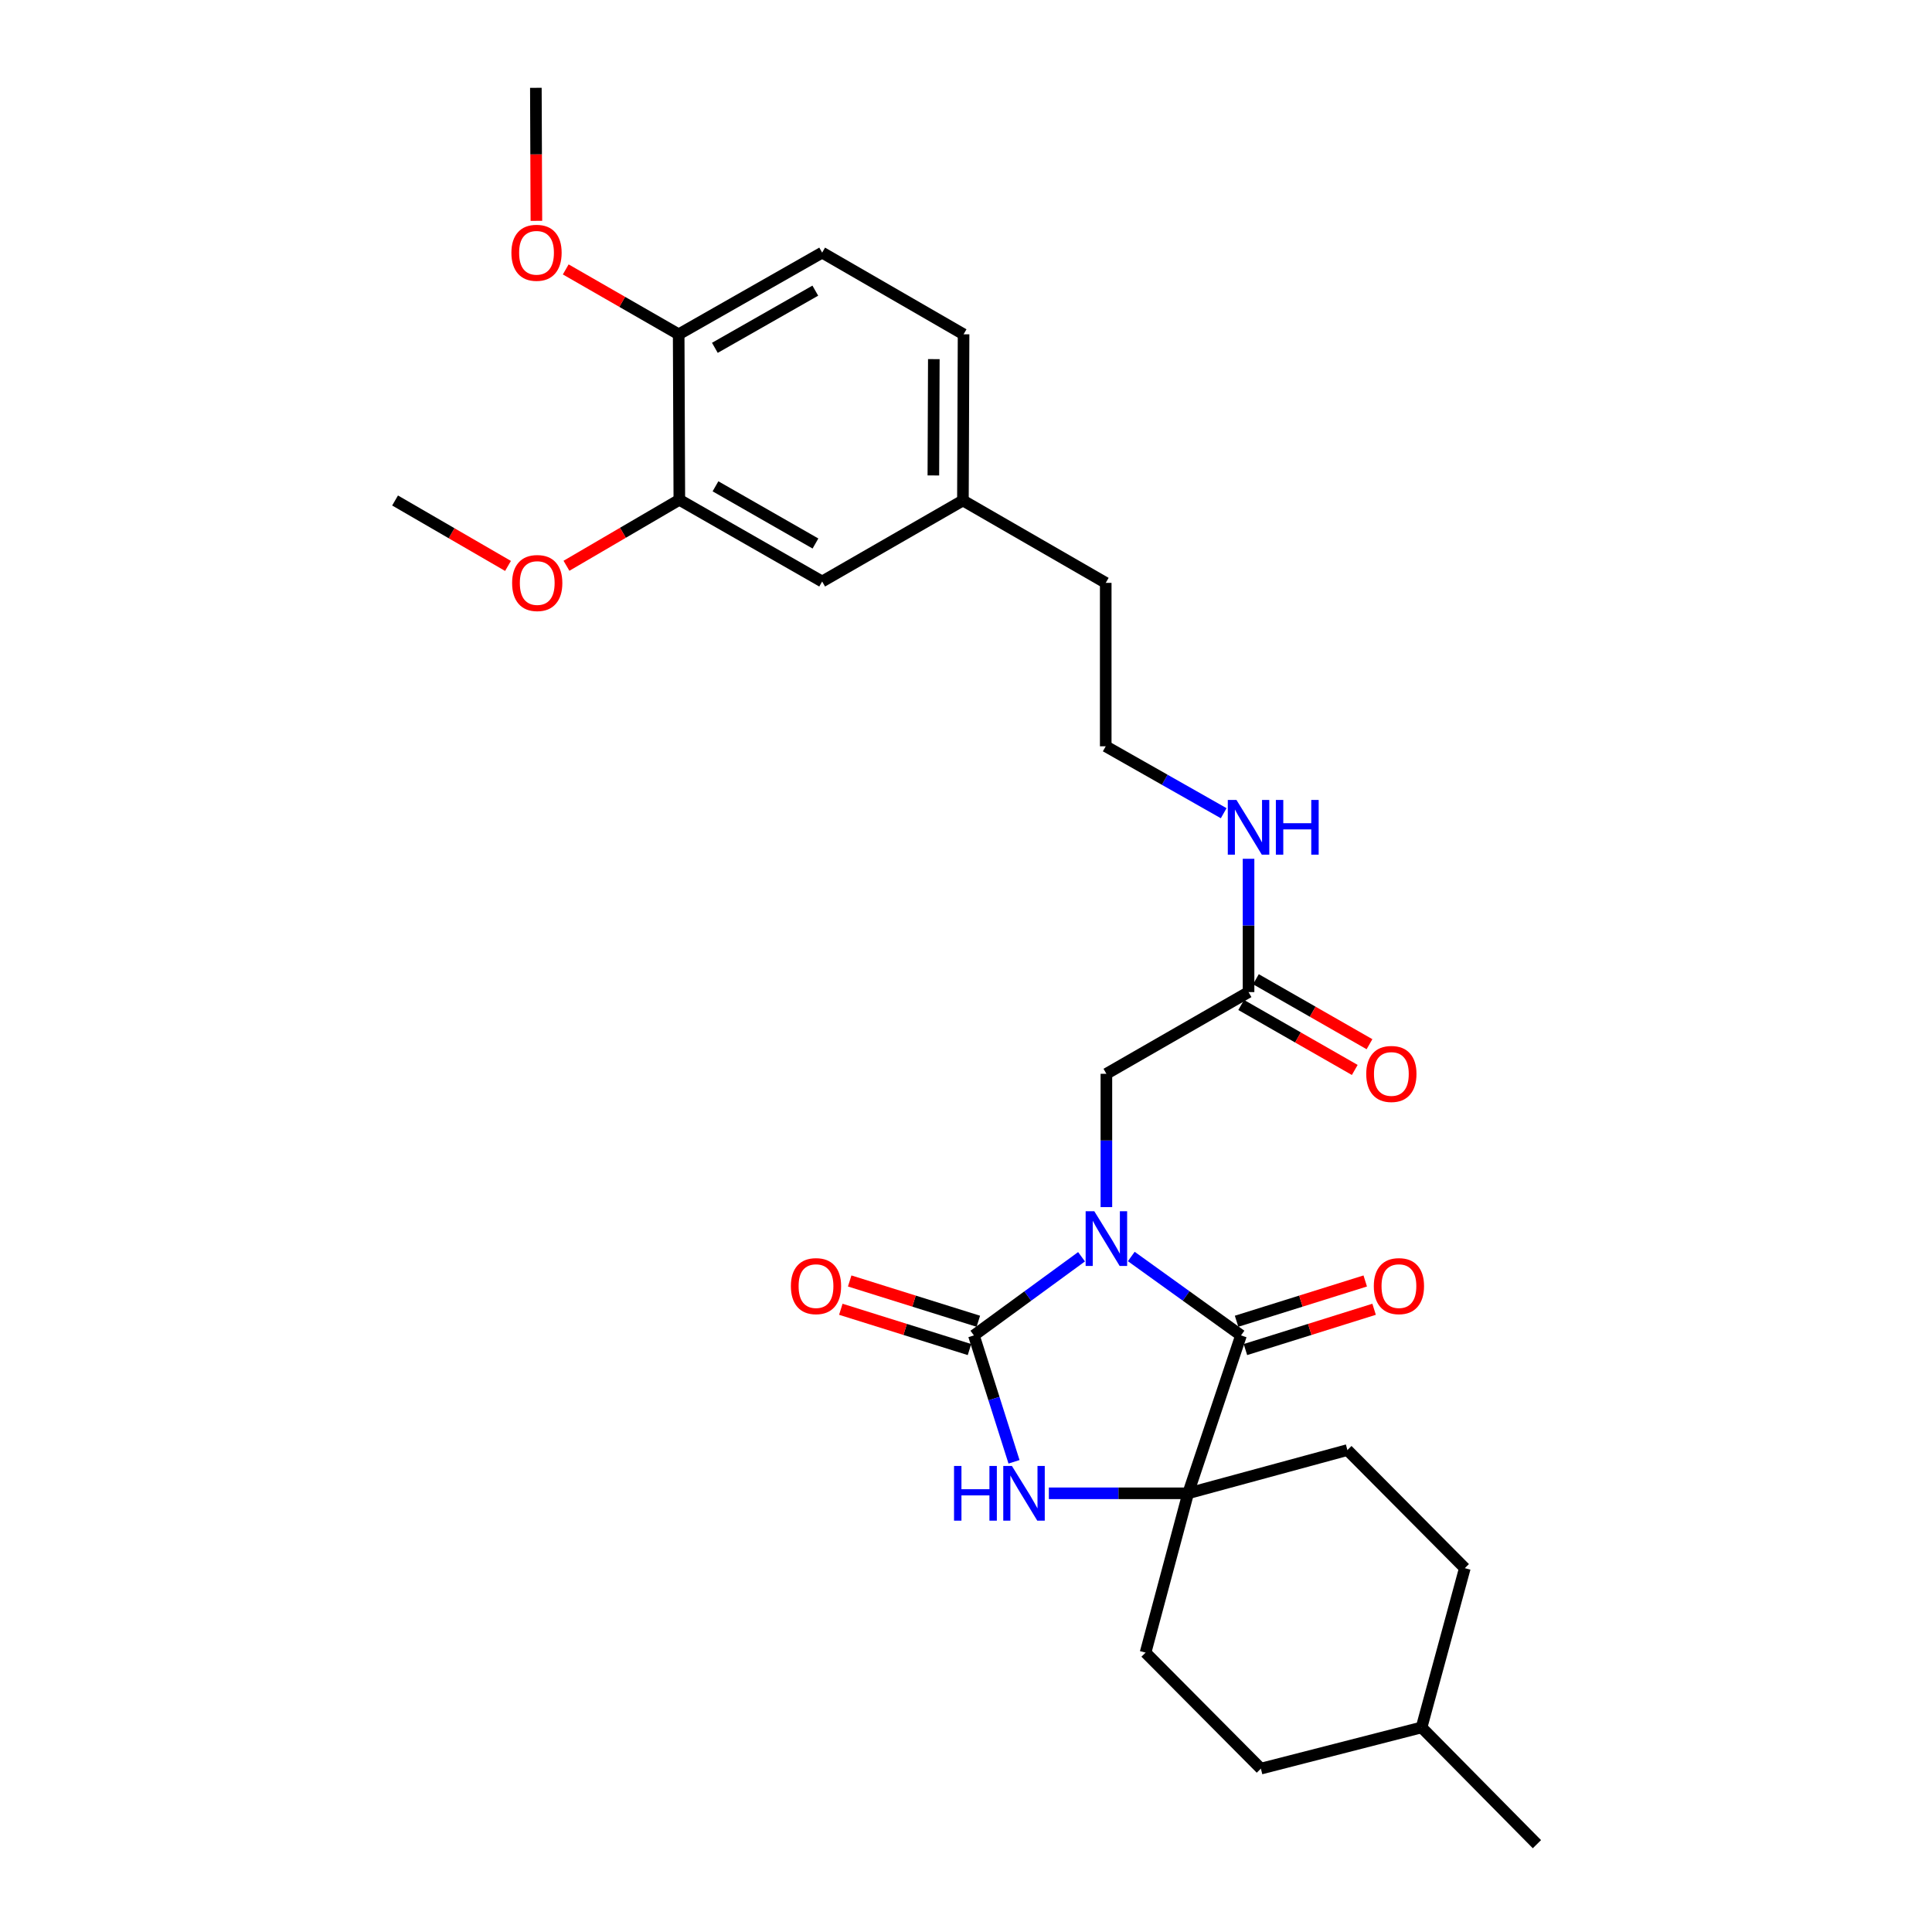 <?xml version='1.0' encoding='iso-8859-1'?>
<svg version='1.1' baseProfile='full'
              xmlns='http://www.w3.org/2000/svg'
                      xmlns:rdkit='http://www.rdkit.org/xml'
                      xmlns:xlink='http://www.w3.org/1999/xlink'
                  xml:space='preserve'
width='1000px' height='1000px' viewBox='0 0 1000 1000'>
<!-- END OF HEADER -->
<rect style='opacity:1.0;fill:#FFFFFF;stroke:none' width='1000' height='1000' x='0' y='0'> </rect>
<path class='bond-0' d='M 559.803,650.494 L 531.948,670.849' style='fill:none;fill-rule:evenodd;stroke:#0000FF;stroke-width:6px;stroke-linecap:butt;stroke-linejoin:miter;stroke-opacity:1' />
<path class='bond-0' d='M 531.948,670.849 L 504.093,691.204' style='fill:none;fill-rule:evenodd;stroke:#000000;stroke-width:6px;stroke-linecap:butt;stroke-linejoin:miter;stroke-opacity:1' />
<path class='bond-1' d='M 585.552,650.362 L 613.945,670.783' style='fill:none;fill-rule:evenodd;stroke:#0000FF;stroke-width:6px;stroke-linecap:butt;stroke-linejoin:miter;stroke-opacity:1' />
<path class='bond-1' d='M 613.945,670.783 L 642.339,691.204' style='fill:none;fill-rule:evenodd;stroke:#000000;stroke-width:6px;stroke-linecap:butt;stroke-linejoin:miter;stroke-opacity:1' />
<path class='bond-4' d='M 572.666,624.802 L 572.666,590.3' style='fill:none;fill-rule:evenodd;stroke:#0000FF;stroke-width:6px;stroke-linecap:butt;stroke-linejoin:miter;stroke-opacity:1' />
<path class='bond-4' d='M 572.666,590.3 L 572.666,555.798' style='fill:none;fill-rule:evenodd;stroke:#000000;stroke-width:6px;stroke-linecap:butt;stroke-linejoin:miter;stroke-opacity:1' />
<path class='bond-2' d='M 504.093,691.204 L 514.473,723.918' style='fill:none;fill-rule:evenodd;stroke:#000000;stroke-width:6px;stroke-linecap:butt;stroke-linejoin:miter;stroke-opacity:1' />
<path class='bond-2' d='M 514.473,723.918 L 524.854,756.632' style='fill:none;fill-rule:evenodd;stroke:#0000FF;stroke-width:6px;stroke-linecap:butt;stroke-linejoin:miter;stroke-opacity:1' />
<path class='bond-6' d='M 506.387,683.88 L 473.092,673.454' style='fill:none;fill-rule:evenodd;stroke:#000000;stroke-width:6px;stroke-linecap:butt;stroke-linejoin:miter;stroke-opacity:1' />
<path class='bond-6' d='M 473.092,673.454 L 439.797,663.028' style='fill:none;fill-rule:evenodd;stroke:#FF0000;stroke-width:6px;stroke-linecap:butt;stroke-linejoin:miter;stroke-opacity:1' />
<path class='bond-6' d='M 501.8,698.528 L 468.505,688.103' style='fill:none;fill-rule:evenodd;stroke:#000000;stroke-width:6px;stroke-linecap:butt;stroke-linejoin:miter;stroke-opacity:1' />
<path class='bond-6' d='M 468.505,688.103 L 435.21,677.677' style='fill:none;fill-rule:evenodd;stroke:#FF0000;stroke-width:6px;stroke-linecap:butt;stroke-linejoin:miter;stroke-opacity:1' />
<path class='bond-3' d='M 642.339,691.204 L 614.973,772.935' style='fill:none;fill-rule:evenodd;stroke:#000000;stroke-width:6px;stroke-linecap:butt;stroke-linejoin:miter;stroke-opacity:1' />
<path class='bond-8' d='M 644.632,698.528 L 677.932,688.103' style='fill:none;fill-rule:evenodd;stroke:#000000;stroke-width:6px;stroke-linecap:butt;stroke-linejoin:miter;stroke-opacity:1' />
<path class='bond-8' d='M 677.932,688.103 L 711.231,677.677' style='fill:none;fill-rule:evenodd;stroke:#FF0000;stroke-width:6px;stroke-linecap:butt;stroke-linejoin:miter;stroke-opacity:1' />
<path class='bond-8' d='M 640.046,683.879 L 673.345,673.454' style='fill:none;fill-rule:evenodd;stroke:#000000;stroke-width:6px;stroke-linecap:butt;stroke-linejoin:miter;stroke-opacity:1' />
<path class='bond-8' d='M 673.345,673.454 L 706.644,663.028' style='fill:none;fill-rule:evenodd;stroke:#FF0000;stroke-width:6px;stroke-linecap:butt;stroke-linejoin:miter;stroke-opacity:1' />
<path class='bond-28' d='M 542.89,772.935 L 578.932,772.935' style='fill:none;fill-rule:evenodd;stroke:#0000FF;stroke-width:6px;stroke-linecap:butt;stroke-linejoin:miter;stroke-opacity:1' />
<path class='bond-28' d='M 578.932,772.935 L 614.973,772.935' style='fill:none;fill-rule:evenodd;stroke:#000000;stroke-width:6px;stroke-linecap:butt;stroke-linejoin:miter;stroke-opacity:1' />
<path class='bond-9' d='M 614.973,772.935 L 697.412,750.55' style='fill:none;fill-rule:evenodd;stroke:#000000;stroke-width:6px;stroke-linecap:butt;stroke-linejoin:miter;stroke-opacity:1' />
<path class='bond-10' d='M 614.973,772.935 L 592.937,855.392' style='fill:none;fill-rule:evenodd;stroke:#000000;stroke-width:6px;stroke-linecap:butt;stroke-linejoin:miter;stroke-opacity:1' />
<path class='bond-5' d='M 572.666,555.798 L 646.245,513.508' style='fill:none;fill-rule:evenodd;stroke:#000000;stroke-width:6px;stroke-linecap:butt;stroke-linejoin:miter;stroke-opacity:1' />
<path class='bond-13' d='M 642.434,520.17 L 671.829,536.987' style='fill:none;fill-rule:evenodd;stroke:#000000;stroke-width:6px;stroke-linecap:butt;stroke-linejoin:miter;stroke-opacity:1' />
<path class='bond-13' d='M 671.829,536.987 L 701.224,553.805' style='fill:none;fill-rule:evenodd;stroke:#FF0000;stroke-width:6px;stroke-linecap:butt;stroke-linejoin:miter;stroke-opacity:1' />
<path class='bond-13' d='M 650.056,506.846 L 679.452,523.663' style='fill:none;fill-rule:evenodd;stroke:#000000;stroke-width:6px;stroke-linecap:butt;stroke-linejoin:miter;stroke-opacity:1' />
<path class='bond-13' d='M 679.452,523.663 L 708.847,540.481' style='fill:none;fill-rule:evenodd;stroke:#FF0000;stroke-width:6px;stroke-linecap:butt;stroke-linejoin:miter;stroke-opacity:1' />
<path class='bond-14' d='M 646.245,513.508 L 646.245,479.006' style='fill:none;fill-rule:evenodd;stroke:#000000;stroke-width:6px;stroke-linecap:butt;stroke-linejoin:miter;stroke-opacity:1' />
<path class='bond-14' d='M 646.245,479.006 L 646.245,444.505' style='fill:none;fill-rule:evenodd;stroke:#0000FF;stroke-width:6px;stroke-linecap:butt;stroke-linejoin:miter;stroke-opacity:1' />
<path class='bond-7' d='M 351.623,258.695 L 425.543,300.984' style='fill:none;fill-rule:evenodd;stroke:#000000;stroke-width:6px;stroke-linecap:butt;stroke-linejoin:miter;stroke-opacity:1' />
<path class='bond-7' d='M 370.334,251.714 L 422.078,281.317' style='fill:none;fill-rule:evenodd;stroke:#000000;stroke-width:6px;stroke-linecap:butt;stroke-linejoin:miter;stroke-opacity:1' />
<path class='bond-18' d='M 351.623,258.695 L 322.412,275.771' style='fill:none;fill-rule:evenodd;stroke:#000000;stroke-width:6px;stroke-linecap:butt;stroke-linejoin:miter;stroke-opacity:1' />
<path class='bond-18' d='M 322.412,275.771 L 293.2,292.848' style='fill:none;fill-rule:evenodd;stroke:#FF0000;stroke-width:6px;stroke-linecap:butt;stroke-linejoin:miter;stroke-opacity:1' />
<path class='bond-30' d='M 351.623,258.695 L 351.282,173.04' style='fill:none;fill-rule:evenodd;stroke:#000000;stroke-width:6px;stroke-linecap:butt;stroke-linejoin:miter;stroke-opacity:1' />
<path class='bond-20' d='M 697.412,750.55 L 758.191,811.678' style='fill:none;fill-rule:evenodd;stroke:#000000;stroke-width:6px;stroke-linecap:butt;stroke-linejoin:miter;stroke-opacity:1' />
<path class='bond-19' d='M 592.937,855.392 L 652.624,915.437' style='fill:none;fill-rule:evenodd;stroke:#000000;stroke-width:6px;stroke-linecap:butt;stroke-linejoin:miter;stroke-opacity:1' />
<path class='bond-11' d='M 351.282,173.04 L 425.543,130.759' style='fill:none;fill-rule:evenodd;stroke:#000000;stroke-width:6px;stroke-linecap:butt;stroke-linejoin:miter;stroke-opacity:1' />
<path class='bond-11' d='M 370.016,180.038 L 421.999,150.441' style='fill:none;fill-rule:evenodd;stroke:#000000;stroke-width:6px;stroke-linecap:butt;stroke-linejoin:miter;stroke-opacity:1' />
<path class='bond-21' d='M 351.282,173.04 L 322.053,156.244' style='fill:none;fill-rule:evenodd;stroke:#000000;stroke-width:6px;stroke-linecap:butt;stroke-linejoin:miter;stroke-opacity:1' />
<path class='bond-21' d='M 322.053,156.244 L 292.825,139.449' style='fill:none;fill-rule:evenodd;stroke:#FF0000;stroke-width:6px;stroke-linecap:butt;stroke-linejoin:miter;stroke-opacity:1' />
<path class='bond-12' d='M 425.543,300.984 L 498.405,259.053' style='fill:none;fill-rule:evenodd;stroke:#000000;stroke-width:6px;stroke-linecap:butt;stroke-linejoin:miter;stroke-opacity:1' />
<path class='bond-22' d='M 633.38,420.915 L 602.853,403.598' style='fill:none;fill-rule:evenodd;stroke:#0000FF;stroke-width:6px;stroke-linecap:butt;stroke-linejoin:miter;stroke-opacity:1' />
<path class='bond-22' d='M 602.853,403.598 L 572.325,386.28' style='fill:none;fill-rule:evenodd;stroke:#000000;stroke-width:6px;stroke-linecap:butt;stroke-linejoin:miter;stroke-opacity:1' />
<path class='bond-15' d='M 425.543,130.759 L 498.746,173.04' style='fill:none;fill-rule:evenodd;stroke:#000000;stroke-width:6px;stroke-linecap:butt;stroke-linejoin:miter;stroke-opacity:1' />
<path class='bond-16' d='M 498.405,259.053 L 572.325,301.692' style='fill:none;fill-rule:evenodd;stroke:#000000;stroke-width:6px;stroke-linecap:butt;stroke-linejoin:miter;stroke-opacity:1' />
<path class='bond-17' d='M 498.405,259.053 L 498.746,173.04' style='fill:none;fill-rule:evenodd;stroke:#000000;stroke-width:6px;stroke-linecap:butt;stroke-linejoin:miter;stroke-opacity:1' />
<path class='bond-17' d='M 483.106,246.09 L 483.345,185.881' style='fill:none;fill-rule:evenodd;stroke:#000000;stroke-width:6px;stroke-linecap:butt;stroke-linejoin:miter;stroke-opacity:1' />
<path class='bond-25' d='M 262.944,292.927 L 233.718,275.99' style='fill:none;fill-rule:evenodd;stroke:#FF0000;stroke-width:6px;stroke-linecap:butt;stroke-linejoin:miter;stroke-opacity:1' />
<path class='bond-25' d='M 233.718,275.99 L 204.491,259.053' style='fill:none;fill-rule:evenodd;stroke:#000000;stroke-width:6px;stroke-linecap:butt;stroke-linejoin:miter;stroke-opacity:1' />
<path class='bond-23' d='M 652.624,915.437 L 735.805,894.117' style='fill:none;fill-rule:evenodd;stroke:#000000;stroke-width:6px;stroke-linecap:butt;stroke-linejoin:miter;stroke-opacity:1' />
<path class='bond-29' d='M 758.191,811.678 L 735.805,894.117' style='fill:none;fill-rule:evenodd;stroke:#000000;stroke-width:6px;stroke-linecap:butt;stroke-linejoin:miter;stroke-opacity:1' />
<path class='bond-26' d='M 277.638,114.306 L 277.5,79.88' style='fill:none;fill-rule:evenodd;stroke:#FF0000;stroke-width:6px;stroke-linecap:butt;stroke-linejoin:miter;stroke-opacity:1' />
<path class='bond-26' d='M 277.5,79.88 L 277.362,45.455' style='fill:none;fill-rule:evenodd;stroke:#000000;stroke-width:6px;stroke-linecap:butt;stroke-linejoin:miter;stroke-opacity:1' />
<path class='bond-24' d='M 572.325,386.28 L 572.325,301.692' style='fill:none;fill-rule:evenodd;stroke:#000000;stroke-width:6px;stroke-linecap:butt;stroke-linejoin:miter;stroke-opacity:1' />
<path class='bond-27' d='M 735.805,894.117 L 795.509,954.545' style='fill:none;fill-rule:evenodd;stroke:#000000;stroke-width:6px;stroke-linecap:butt;stroke-linejoin:miter;stroke-opacity:1' />
<path  class='atom-0' d='M 566.406 626.934
L 575.686 641.934
Q 576.606 643.414, 578.086 646.094
Q 579.566 648.774, 579.646 648.934
L 579.646 626.934
L 583.406 626.934
L 583.406 655.254
L 579.526 655.254
L 569.566 638.854
Q 568.406 636.934, 567.166 634.734
Q 565.966 632.534, 565.606 631.854
L 565.606 655.254
L 561.926 655.254
L 561.926 626.934
L 566.406 626.934
' fill='#0000FF'/>
<path  class='atom-3' d='M 493.807 758.775
L 497.647 758.775
L 497.647 770.815
L 512.127 770.815
L 512.127 758.775
L 515.967 758.775
L 515.967 787.095
L 512.127 787.095
L 512.127 774.015
L 497.647 774.015
L 497.647 787.095
L 493.807 787.095
L 493.807 758.775
' fill='#0000FF'/>
<path  class='atom-3' d='M 523.767 758.775
L 533.047 773.775
Q 533.967 775.255, 535.447 777.935
Q 536.927 780.615, 537.007 780.775
L 537.007 758.775
L 540.767 758.775
L 540.767 787.095
L 536.887 787.095
L 526.927 770.695
Q 525.767 768.775, 524.527 766.575
Q 523.327 764.375, 522.967 763.695
L 522.967 787.095
L 519.287 787.095
L 519.287 758.775
L 523.767 758.775
' fill='#0000FF'/>
<path  class='atom-7' d='M 409.362 665.692
Q 409.362 658.892, 412.722 655.092
Q 416.082 651.292, 422.362 651.292
Q 428.642 651.292, 432.002 655.092
Q 435.362 658.892, 435.362 665.692
Q 435.362 672.572, 431.962 676.492
Q 428.562 680.372, 422.362 680.372
Q 416.122 680.372, 412.722 676.492
Q 409.362 672.612, 409.362 665.692
M 422.362 677.172
Q 426.682 677.172, 429.002 674.292
Q 431.362 671.372, 431.362 665.692
Q 431.362 660.132, 429.002 657.332
Q 426.682 654.492, 422.362 654.492
Q 418.042 654.492, 415.682 657.292
Q 413.362 660.092, 413.362 665.692
Q 413.362 671.412, 415.682 674.292
Q 418.042 677.172, 422.362 677.172
' fill='#FF0000'/>
<path  class='atom-9' d='M 711.079 665.692
Q 711.079 658.892, 714.439 655.092
Q 717.799 651.292, 724.079 651.292
Q 730.359 651.292, 733.719 655.092
Q 737.079 658.892, 737.079 665.692
Q 737.079 672.572, 733.679 676.492
Q 730.279 680.372, 724.079 680.372
Q 717.839 680.372, 714.439 676.492
Q 711.079 672.612, 711.079 665.692
M 724.079 677.172
Q 728.399 677.172, 730.719 674.292
Q 733.079 671.372, 733.079 665.692
Q 733.079 660.132, 730.719 657.332
Q 728.399 654.492, 724.079 654.492
Q 719.759 654.492, 717.399 657.292
Q 715.079 660.092, 715.079 665.692
Q 715.079 671.412, 717.399 674.292
Q 719.759 677.172, 724.079 677.172
' fill='#FF0000'/>
<path  class='atom-14' d='M 707.165 555.878
Q 707.165 549.078, 710.525 545.278
Q 713.885 541.478, 720.165 541.478
Q 726.445 541.478, 729.805 545.278
Q 733.165 549.078, 733.165 555.878
Q 733.165 562.758, 729.765 566.678
Q 726.365 570.558, 720.165 570.558
Q 713.925 570.558, 710.525 566.678
Q 707.165 562.798, 707.165 555.878
M 720.165 567.358
Q 724.485 567.358, 726.805 564.478
Q 729.165 561.558, 729.165 555.878
Q 729.165 550.318, 726.805 547.518
Q 724.485 544.678, 720.165 544.678
Q 715.845 544.678, 713.485 547.478
Q 711.165 550.278, 711.165 555.878
Q 711.165 561.598, 713.485 564.478
Q 715.845 567.358, 720.165 567.358
' fill='#FF0000'/>
<path  class='atom-15' d='M 639.985 414.052
L 649.265 429.052
Q 650.185 430.532, 651.665 433.212
Q 653.145 435.892, 653.225 436.052
L 653.225 414.052
L 656.985 414.052
L 656.985 442.372
L 653.105 442.372
L 643.145 425.972
Q 641.985 424.052, 640.745 421.852
Q 639.545 419.652, 639.185 418.972
L 639.185 442.372
L 635.505 442.372
L 635.505 414.052
L 639.985 414.052
' fill='#0000FF'/>
<path  class='atom-15' d='M 660.385 414.052
L 664.225 414.052
L 664.225 426.092
L 678.705 426.092
L 678.705 414.052
L 682.545 414.052
L 682.545 442.372
L 678.705 442.372
L 678.705 429.292
L 664.225 429.292
L 664.225 442.372
L 660.385 442.372
L 660.385 414.052
' fill='#0000FF'/>
<path  class='atom-19' d='M 265.07 301.772
Q 265.07 294.972, 268.43 291.172
Q 271.79 287.372, 278.07 287.372
Q 284.35 287.372, 287.71 291.172
Q 291.07 294.972, 291.07 301.772
Q 291.07 308.652, 287.67 312.572
Q 284.27 316.452, 278.07 316.452
Q 271.83 316.452, 268.43 312.572
Q 265.07 308.692, 265.07 301.772
M 278.07 313.252
Q 282.39 313.252, 284.71 310.372
Q 287.07 307.452, 287.07 301.772
Q 287.07 296.212, 284.71 293.412
Q 282.39 290.572, 278.07 290.572
Q 273.75 290.572, 271.39 293.372
Q 269.07 296.172, 269.07 301.772
Q 269.07 307.492, 271.39 310.372
Q 273.75 313.252, 278.07 313.252
' fill='#FF0000'/>
<path  class='atom-22' d='M 264.703 130.839
Q 264.703 124.039, 268.063 120.239
Q 271.423 116.439, 277.703 116.439
Q 283.983 116.439, 287.343 120.239
Q 290.703 124.039, 290.703 130.839
Q 290.703 137.719, 287.303 141.639
Q 283.903 145.519, 277.703 145.519
Q 271.463 145.519, 268.063 141.639
Q 264.703 137.759, 264.703 130.839
M 277.703 142.319
Q 282.023 142.319, 284.343 139.439
Q 286.703 136.519, 286.703 130.839
Q 286.703 125.279, 284.343 122.479
Q 282.023 119.639, 277.703 119.639
Q 273.383 119.639, 271.023 122.439
Q 268.703 125.239, 268.703 130.839
Q 268.703 136.559, 271.023 139.439
Q 273.383 142.319, 277.703 142.319
' fill='#FF0000'/>
</svg>
